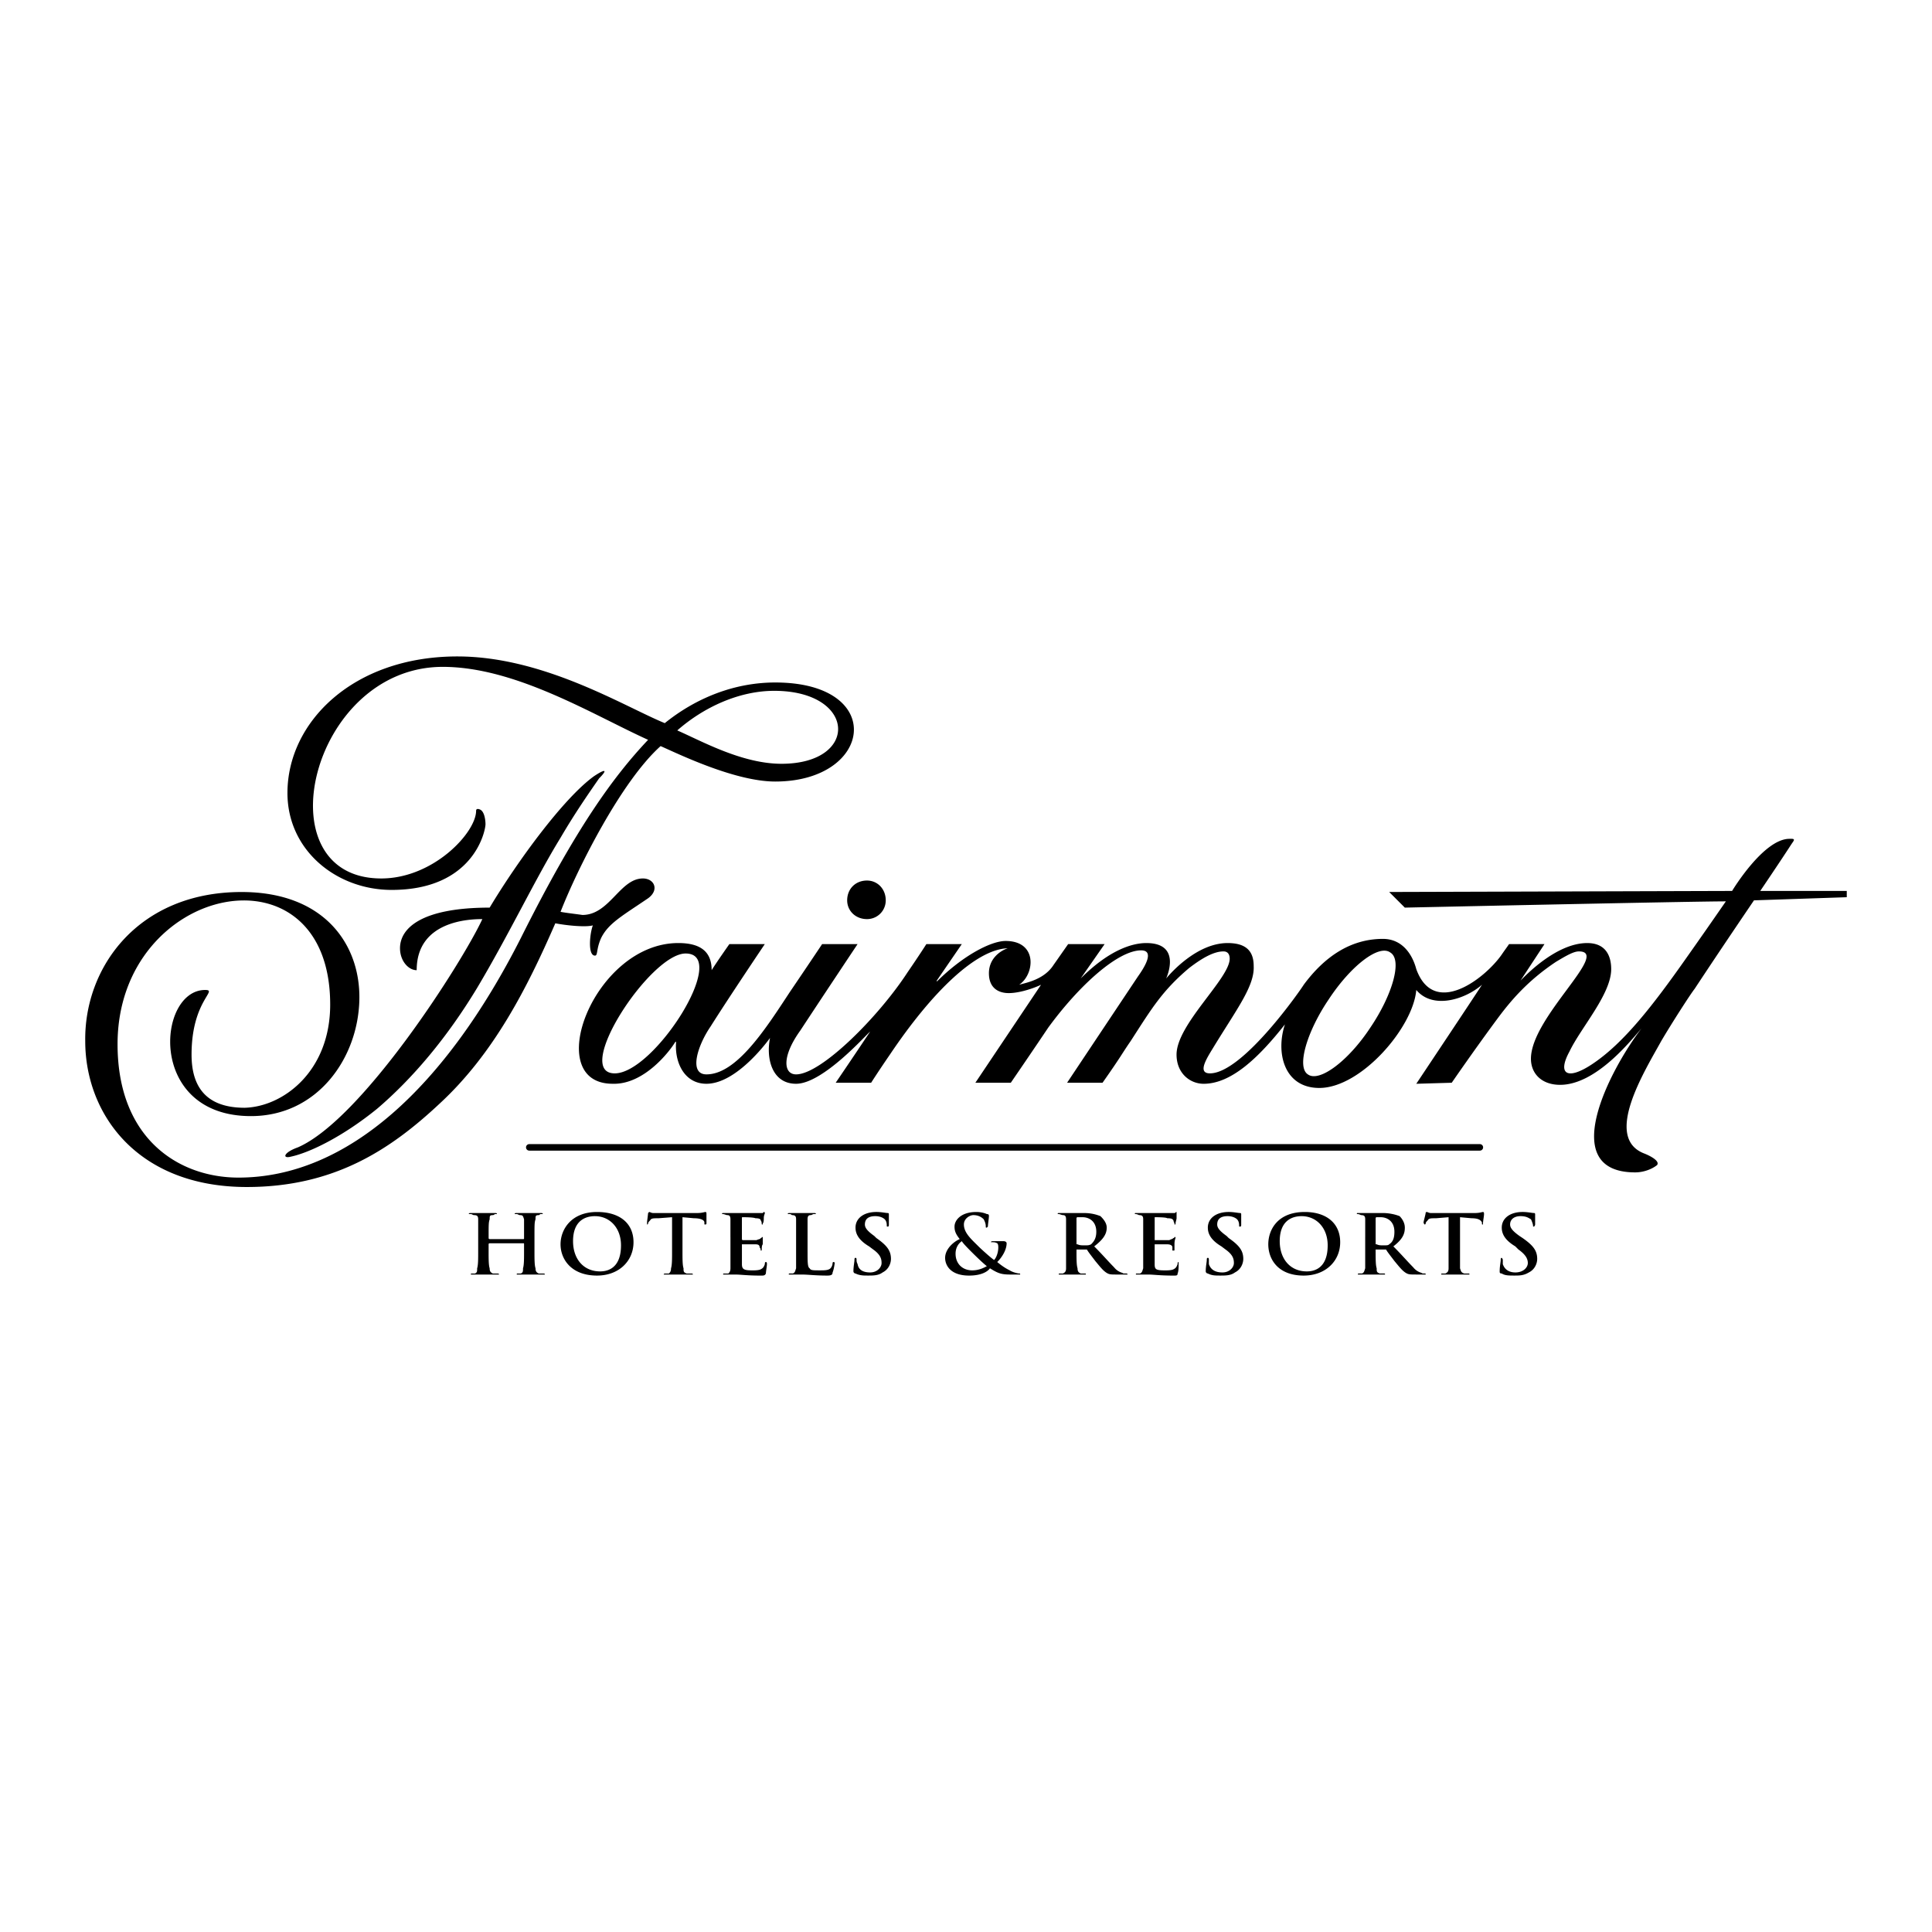 <svg xmlns="http://www.w3.org/2000/svg" width="2500" height="2500" viewBox="0 0 192.756 192.756"><path fill-rule="evenodd" clip-rule="evenodd" fill="#fff" d="M0 0h192.756v192.756H0V0z"></path><path d="M29.718 114.473c6.448-2.807 16.431-18.51 18.407-22.774-1.144 0-6.552.104-6.552 5.096-.832 0-1.664-.937-1.664-2.185 0-1.976 2.08-4.056 8.943-4.056 2.808-4.68 7.384-10.919 10.399-13.103 1.248-.832 1.352-.624.52.208-.936 1.352-2.392 3.432-3.848 5.927-2.496 4.056-5.096 9.568-8.319 14.976-3.016 4.992-6.448 9.047-9.983 12.062-3.328 2.703-6.656 4.367-8.631 4.783-.831.21-.727-.415.728-.934zm47.629-46.381c-3.952 0-7.799 1.456-11.023 4.056-4.055-1.664-12.063-6.655-20.694-6.655-10.399 0-16.951 6.551-16.951 13.623 0 5.72 4.888 9.671 10.399 9.671 8.216 0 9.36-5.928 9.36-6.551 0-.416-.104-1.248-.52-1.456-.208-.104-.416-.104-.416.104 0 2.184-4.264 6.76-9.464 6.76-11.959 0-7.071-21.111 6.136-21.111 7.28 0 14.976 4.784 20.487 7.28-3.536 3.743-7.28 8.943-12.687 19.758-7.487 14.768-17.263 23.918-28.182 23.918-5.928 0-12.063-3.848-12.063-13.311 0-16.015 21.214-20.382 21.214-3.951 0 6.654-4.68 10.191-8.527 10.295-4.368 0-5.304-2.703-5.304-5.305 0-5.406 2.704-6.447 1.352-6.447-4.784 0-5.824 12.584 4.575 12.584 6.656 0 10.711-5.824 10.815-11.648.104-5.407-3.432-10.71-11.751-10.71-10.295 0-15.703 7.488-15.599 14.871 0 7.279 5.2 14.561 16.119 14.561 8.735 0 14.351-3.744 19.239-8.32 5.407-4.992 8.735-11.543 11.543-17.991 1.04.208 3.016.416 3.744.208-.312.832-.521 3.016.208 3.016.312 0 .104-.624.624-1.768.728-1.456 2.08-2.184 4.68-3.952 1.144-.832.624-1.976-.52-1.976-2.288 0-3.328 3.64-6.031 3.64-.729-.104-1.664-.208-2.184-.312 1.664-4.264 6.032-12.999 9.983-16.535 1.664.728 7.383 3.536 11.439 3.536 9.775-.002 11.127-9.882-.001-9.882zm-.104.832c8.215 0 8.528 7.279.728 7.279-3.952 0-8.007-2.288-10.399-3.328 2.599-2.287 6.136-3.951 9.671-3.951zm107.009 19.967v.624l-9.256.312s-3.119 4.576-5.928 8.839c-.416.52-2.287 3.432-3.326 5.199-1.664 3.016-5.824 9.672-1.664 11.232.52.207 1.559.727 1.248 1.143-.521.416-1.354.729-2.184.729-7.904 0-2.496-10.295.623-14.352-.936 1.041-4.473 5.617-8.111 5.617-1.871 0-2.912-1.145-2.912-2.602 0-4.158 8.008-10.71 4.783-10.71-.52 0-1.248.416-2.287 1.04-2.809 1.872-4.473 3.848-5.721 5.512-2.391 3.223-4.678 6.551-4.678 6.551l-3.537.104s6.447-9.67 6.553-9.879c-1.664 1.455-4.889 2.496-6.553.52-.312 3.744-5.512 9.775-9.672 9.775-3.535 0-4.367-3.535-3.432-6.344-2.703 3.432-5.406 5.928-8.111 5.928-1.352 0-2.703-1.039-2.703-2.912 0-3.016 5.303-7.59 5.303-9.567 0-.312-.104-.728-.623-.728-.936 0-2.08.624-3.432 1.664-2.705 2.289-3.744 4.057-5.824 7.279-.936 1.352-.832 1.352-2.807 4.16h-3.537s6.447-9.672 7.072-10.607c.52-.729 1.768-2.6.312-2.6-2.289 0-6.137 3.432-9.256 7.695a691.113 691.113 0 0 1-3.744 5.512h-3.535l6.551-9.775c-.416.209-1.975.832-3.223.832-1.041 0-1.977-.52-1.977-1.977 0-1.559 1.248-2.287 1.871-2.495-3.119.104-7.487 4.265-11.75 10.606-1.144 1.664-1.872 2.809-1.872 2.809h-3.536s1.56-2.287 3.432-5.096c-.312.209-4.68 5.199-7.384 5.199-2.392 0-3.016-2.496-2.6-4.574 0 0-3.224 4.574-6.344 4.574-2.288 0-3.224-2.287-3.016-4.264 0 0 0 .105-.104.105-.416.727-3.016 4.264-6.239 4.158-7.176 0-1.872-14.039 6.552-14.039 2.184 0 3.327.832 3.327 2.705.521-.833 1.769-2.601 1.769-2.601h3.535s-3.64 5.407-5.407 8.216c-1.352 1.977-2.184 4.783-.416 4.783 3.016 0 5.928-4.576 8.319-8.215 1.768-2.601 3.224-4.784 3.224-4.784h3.536s-3.328 4.991-5.72 8.632c-1.872 2.6-1.664 4.367-.416 4.367 2.496 0 8.215-5.719 11.127-10.191 1.144-1.664 1.872-2.808 1.872-2.808h3.536l-2.496 3.64v.104c2.6-2.599 5.407-4.055 6.864-4.055 3.225 0 2.912 3.329 1.352 4.368.729-.207 2.496-.52 3.432-1.976l1.457-2.08h3.639l-2.393 3.433c2.809-2.809 5.096-3.537 6.553-3.537 3.639 0 1.977 3.537 1.977 3.537.52-.625 3.119-3.537 6.135-3.537 1.871 0 2.6.832 2.6 2.288.104 1.976-1.664 4.265-3.951 8.009-.625 1.039-1.768 2.703-.416 2.703 3.328 0 9.256-8.631 9.359-8.84 2.08-2.808 4.68-4.576 7.902-4.576 1.873 0 2.912 1.456 3.328 3.015 1.768 4.889 6.863.938 8.527-1.455.209-.312.52-.728.729-1.04h3.535l-2.391 3.64c.416-.416 3.535-3.744 6.654-3.744 1.977 0 2.393 1.456 2.393 2.599 0 2.496-3.016 5.824-4.16 8.217-1.248 2.287-.207 2.912 2.287 1.248 3.121-2.08 6.033-5.824 9.465-10.712a604.218 604.218 0 0 0 3.848-5.512c-3.432 0-32.029.624-32.029.624l-1.561-1.56 34.213-.104s3.121-5.2 5.721-5.2h.207c.416 0 .209.208 0 .52-1.145 1.768-3.119 4.68-3.119 4.68h8.631v.002zM61.333 107.09c3.952 0 11.543-11.959 7.071-11.959-3.536-.001-11.335 11.959-7.071 11.959zm25.166-19.239c-1.144 0-1.976.832-1.976 1.976 0 1.04.832 1.872 1.976 1.872 1.04 0 1.872-.832 1.872-1.872 0-1.144-.832-1.976-1.872-1.976zm46.069 11.854c-2.186 3.225-3.225 6.76-2.08 7.488 1.143.832 4.055-1.352 6.238-4.68 2.184-3.223 3.225-6.759 1.977-7.487-1.144-.832-3.951 1.352-6.135 4.679z" fill-rule="evenodd" clip-rule="evenodd"></path><path fill="none" stroke="#000" stroke-width=".65" stroke-linecap="round" stroke-miterlimit="2.613" d="M52.805 114.473h94.841"></path><path d="M52.181 123.625c.104 0 .104 0 .104-.105v-.104-1.768c-.104-.312-.104-.416-.416-.416-.104 0-.208-.104-.312-.104h-.208c0-.104.104-.104.208-.104h2.392c.104 0 .208 0 .208.104h-.208c-.104 0-.104.104-.208.104-.312 0-.312.104-.312.416-.104.312-.104.52-.104 1.768v1.457c0 .727 0 1.352.104 1.664 0 .311.104.414.312.52h.416c.104 0 .208 0 .208.104h-2.808c0-.104 0-.104.104-.104h.312c.208-.105.208-.209.208-.52.104-.312.104-.938.104-1.664v-.729c0-.104 0-.104-.104-.104h-3.328s-.104 0-.104.104v.729c0 .727 0 1.352.104 1.664 0 .311.104.414.312.52h.416c.104 0 .208 0 .208.104h-2.808c0-.104 0-.104.104-.104h.312c.208-.105.208-.209.208-.52.104-.312.104-.938.104-1.664v-1.457-1.768c0-.313-.104-.416-.416-.416-.104 0-.208-.104-.312-.104h-.208c0-.104.104-.104.208-.104h2.393c.104 0 .208 0 .208.104h-.208s-.104.104-.208.104c-.312 0-.312.104-.312.416-.104.312-.104.52-.104 1.768v.104c0 .105.104.105.104.105h3.327zM55.925 124.145c0-1.455 1.04-3.225 3.64-3.225 2.288 0 3.64 1.145 3.64 3.016 0 1.873-1.456 3.328-3.64 3.328-2.6 0-3.64-1.664-3.64-3.119zm6.032.103c0-1.768-1.144-2.912-2.6-2.912-1.04 0-2.184.521-2.184 2.496 0 1.768 1.04 3.016 2.704 3.016.623 0 2.08-.207 2.08-2.6zM67.052 121.441l-1.352.104c-.52 0-.728 0-.832.207-.104.105-.208.209-.208.312 0 0 0 .104-.104.104v-.207c0-.103.104-.832.104-.936l.104-.105c.104 0 .208.105.416.105h4.368c.52 0 .728-.105.832-.105s.104.105.104.209v.936c0 .104-.104.104-.104.104-.104 0-.104 0-.104-.104v-.104c0-.209-.312-.416-1.04-.416l-1.144-.104v3.432c0 .727 0 1.352.104 1.664 0 .311 0 .414.312.52h.416c.104 0 .208 0 .208.104H66.22c0-.104.104-.104.208-.104h.312c.104-.105.208-.209.208-.52.104-.312.104-.938.104-1.664v-3.432zM72.875 123.416v-1.768c0-.313-.104-.416-.312-.416-.104 0-.312-.104-.416-.104h-.104c0-.104 0-.104.208-.104H76.1l.104-.105c.104 0 .104.105.104.105 0 .104-.104.207-.104.52 0 .104 0 .416-.104.52v.104c-.104 0-.104 0-.104-.104 0 0 0-.207-.104-.312 0-.104-.104-.207-.52-.207-.208-.104-1.144-.104-1.248-.104s-.104 0-.104.104v2.08s0 .104.104.104h1.352c.208-.104.417-.104.417-.209.104 0 .104-.104.208-.104v.729c-.104.104-.104.416-.104.52s0 .104-.104.104c0-.104 0-.207-.104-.311 0-.209-.104-.312-.416-.312h-1.352v1.975c0 .521.208.625 1.04.625.208 0 .624 0 .832-.104.208-.104.312-.209.416-.521 0-.104 0-.207.104-.207s.104.104.104.207c0 .209-.104.729-.104.938-.104.207-.208.207-.52.207-1.352 0-1.976-.104-2.496-.104h-1.248c0-.104 0-.104.104-.104h.416c.104-.105.208-.209.208-.52v-3.122h-.002zM80.571 124.873c0 1.039 0 1.559.208 1.664.104.207.312.207 1.04.207.416 0 .832 0 1.04-.207a.797.797 0 0 0 .208-.521s0-.104.104-.104c0 0 .104 0 .104.104s-.104.729-.208.936c0 .209-.104.312-.52.312-1.248 0-1.872-.104-2.6-.104h-1.248c0-.104 0-.104.104-.104h.312c.208-.105.208-.209.312-.52v-3.121-1.768c0-.313-.104-.416-.416-.416 0 0-.104-.104-.208-.104h-.208c0-.104.104-.104.208-.104h2.392c.104 0 .208 0 .208.104h-.208c-.104 0-.208.104-.312.104-.208 0-.312.104-.312.416v3.226zM85.355 127.057c-.104 0-.208-.105-.208-.209 0-.52.104-.936.104-1.143 0-.105 0-.209.104-.209s.104.104.104.209c0 .104 0 .207.104.414.104.625.624.832 1.248.832.728 0 1.144-.52 1.144-.936s-.104-.832-.832-1.352l-.416-.312c-1.04-.623-1.352-1.248-1.352-1.871 0-.936.832-1.561 2.08-1.561.52 0 .936.105 1.144.105.104 0 .104.104.104.104v1.039c0 .105 0 .209-.104.209s-.104 0-.104-.104c0-.105 0-.416-.208-.625-.104-.104-.416-.312-.936-.312-.728 0-1.04.312-1.04.832 0 .312.208.625.936 1.145l.208.207c1.04.729 1.456 1.248 1.456 2.08 0 .416-.208 1.041-.832 1.352-.416.312-.936.312-1.456.312-.416.001-.832.001-1.248-.206zM95.754 123.625c-.417-.521-.521-.832-.521-1.248 0-.625.624-1.457 2.184-1.457.416 0 .832.105 1.039.209.209 0 .209.104.209.207 0 .209-.104.832-.104 1.041l-.105.104c-.104 0-.104 0-.104-.104 0-.312-.104-.52-.207-.729-.209-.207-.521-.416-1.041-.416-.312 0-.936.312-.936.936 0 .832.728 1.457 1.455 2.184.312.312 1.354 1.248 1.561 1.354.209-.209.416-.729.416-1.248 0-.105 0-.312-.104-.416-.209-.105-.312-.105-.52-.105h-.105c0-.104.105-.104.209-.104h1.039c.209 0 .312.104.312.209 0 .623-.416 1.352-.936 1.871.623.52 1.039.729 1.248.832.312.207.832.312.936.312s.104 0 .104.104H100.847c-.936 0-1.248-.104-2.08-.623-.207.311-.832.727-2.08.727-1.872 0-2.392-1.039-2.392-1.768.003-.936.939-1.665 1.459-1.872zm2.703 2.703c-.52-.416-1.352-1.248-1.559-1.455-.208-.209-.832-.832-.936-1.041-.312.209-.625.625-.625 1.248 0 1.039.728 1.664 1.664 1.664.729 0 1.249-.312 1.456-.416zM106.361 123.416v-1.768c0-.313-.104-.416-.312-.416-.104 0-.311-.104-.416-.104h-.104c0-.104 0-.104.209-.104h2.391c.625 0 1.145.104 1.664.311.209.209.625.625.625 1.145 0 .623-.312 1.145-1.248 1.871.832.832 1.455 1.561 1.975 2.08.416.52.832.52.936.625h.312s.104 0 .104.104h-1.039c-.52 0-.729 0-.936-.104-.416-.209-.729-.625-1.248-1.248-.312-.416-.729-.936-.832-1.145h-1.04v.104c0 .832 0 1.457.104 1.77 0 .311.104.414.311.52h.416c.105 0 .105 0 .105.104h-2.705c0-.104 0-.104.105-.104h.311c.209-.105.312-.209.312-.52v-3.121zm1.041.625c0 .104 0 .104.104.104.207.104.416.104.727.104.312 0 .416 0 .625-.104.207-.209.52-.52.52-1.248 0-1.145-.832-1.455-1.352-1.455h-.52c-.104 0-.104.104-.104.104v2.495zM114.057 123.416v-1.768c0-.313-.104-.416-.416-.416 0 0-.207-.104-.312-.104h-.104c0-.104 0-.104.104-.104h3.849c.105 0 .105-.105.209-.105v.625c0 .104-.104.416-.104.52s0 .104-.105.104v-.104s-.104-.207-.104-.312c-.104-.104-.104-.207-.623-.207-.104-.104-1.041-.104-1.248-.104V123.729h1.455c.209-.104.312-.104.416-.209.104 0 .104-.104.104-.104.105 0 .105 0 .105.104 0 0-.105.209-.105.625v.52c0 .104 0 .104-.104.104h-.104v-.311c0-.209-.209-.312-.52-.312h-1.248v1.975c0 .521.104.625 1.039.625.209 0 .625 0 .832-.104.209-.104.312-.209.416-.521 0-.104 0-.207.104-.207v.207c0 .209 0 .729-.104.938 0 .207-.104.207-.416.207-1.352 0-1.975-.104-2.496-.104h-1.248c0-.104 0-.104.105-.104h.311c.209-.105.209-.209.312-.52v-3.122zM120.504 127.057c-.104 0-.207-.105-.207-.209 0-.52.104-.936.104-1.143 0-.105 0-.209.104-.209s.104.104.104.209v.414c.209.625.729.832 1.354.832.727 0 1.143-.52 1.143-.936s-.104-.832-.832-1.352l-.414-.312c-1.041-.623-1.354-1.248-1.354-1.871 0-.936.832-1.561 2.08-1.561.52 0 .936.105 1.145.105.104 0 .104.104.104.104v1.039c0 .105 0 .209-.104.209s-.104 0-.104-.104c0-.105 0-.416-.209-.625-.104-.104-.416-.312-.936-.312-.729 0-1.041.312-1.041.832 0 .312.209.625.938 1.145l.207.207c1.041.729 1.457 1.248 1.457 2.08 0 .416-.209 1.041-.832 1.352-.416.312-.938.312-1.457.312s-.834.001-1.25-.206zM126.537 124.145c0-1.455.936-3.225 3.639-3.225 2.184 0 3.535 1.145 3.535 3.016 0 1.873-1.455 3.328-3.639 3.328-2.599 0-3.535-1.664-3.535-3.119zm5.926.103c0-1.768-1.143-2.912-2.6-2.912-1.039 0-2.184.521-2.184 2.496 0 1.768 1.041 3.016 2.703 3.016.626 0 2.081-.207 2.081-2.6zM136.207 123.416v-1.768c0-.313-.104-.416-.416-.416 0 0-.207-.104-.312-.104h-.104c0-.104 0-.104.104-.104h2.496c.521 0 1.145.104 1.664.311.209.209.521.625.521 1.145 0 .623-.209 1.145-1.145 1.871.832.832 1.455 1.561 1.975 2.08.416.52.832.52.938.625h.207c.104 0 .104 0 .104.104H141.303c-.52 0-.729 0-.936-.104-.416-.209-.729-.625-1.248-1.248-.312-.416-.729-.936-.832-1.145h-1.04v.104c0 .832 0 1.457.104 1.77 0 .311 0 .414.312.52h.416c.104 0 .104 0 .104.104h-2.705c0-.104 0-.104.105-.104h.311c.209-.105.209-.209.312-.52v-3.121h.001zm1.041.625c0 .104 0 .104.104.104.207.104.416.104.623.104.416 0 .521 0 .625-.104.311-.209.52-.52.52-1.248 0-1.145-.832-1.455-1.352-1.455h-.416c-.104 0-.104.104-.104.104v2.495zM144.527 121.441l-1.248.104c-.52 0-.729 0-.832.207-.104.105-.209.209-.209.312 0 0 0 .104-.104.104 0 0-.104-.104-.104-.207s.207-.832.207-.936c0-.105.105-.105.105-.105.104 0 .207.105.416.105h4.367c.52 0 .729-.105.832-.105s.104.105.104.209c0 .207-.104.729-.104.936v.104c-.104 0-.104 0-.104-.104v-.104c-.105-.209-.312-.416-1.041-.416l-1.145-.104v5.096c.105.311.105.414.416.52h.416c.105 0 .105 0 .105.104H143.796c0-.104 0-.104.104-.104h.312c.207-.105.312-.209.312-.52v-5.096h.003zM149.83 127.057c-.207 0-.207-.105-.207-.209 0-.52.104-.936.104-1.143 0-.105 0-.209.104-.209 0 0 .104.104.104.209v.414c.209.625.729.832 1.248.832.832 0 1.248-.52 1.248-.936s-.207-.832-.936-1.352l-.312-.312c-1.039-.623-1.352-1.248-1.352-1.871 0-.936.832-1.561 2.08-1.561.52 0 .936.105 1.145.105.104 0 .104.104.104.104v1.039c0 .105-.104.209-.104.209-.104 0-.104 0-.104-.104 0-.105-.105-.416-.209-.625-.207-.104-.416-.312-1.039-.312-.625 0-1.041.312-1.041.832 0 .312.209.625.936 1.145l.312.207c1.041.729 1.455 1.248 1.455 2.08 0 .416-.207 1.041-.83 1.352-.521.312-.938.312-1.457.312s-.936.001-1.249-.206z" fill-rule="evenodd" clip-rule="evenodd"></path></svg>